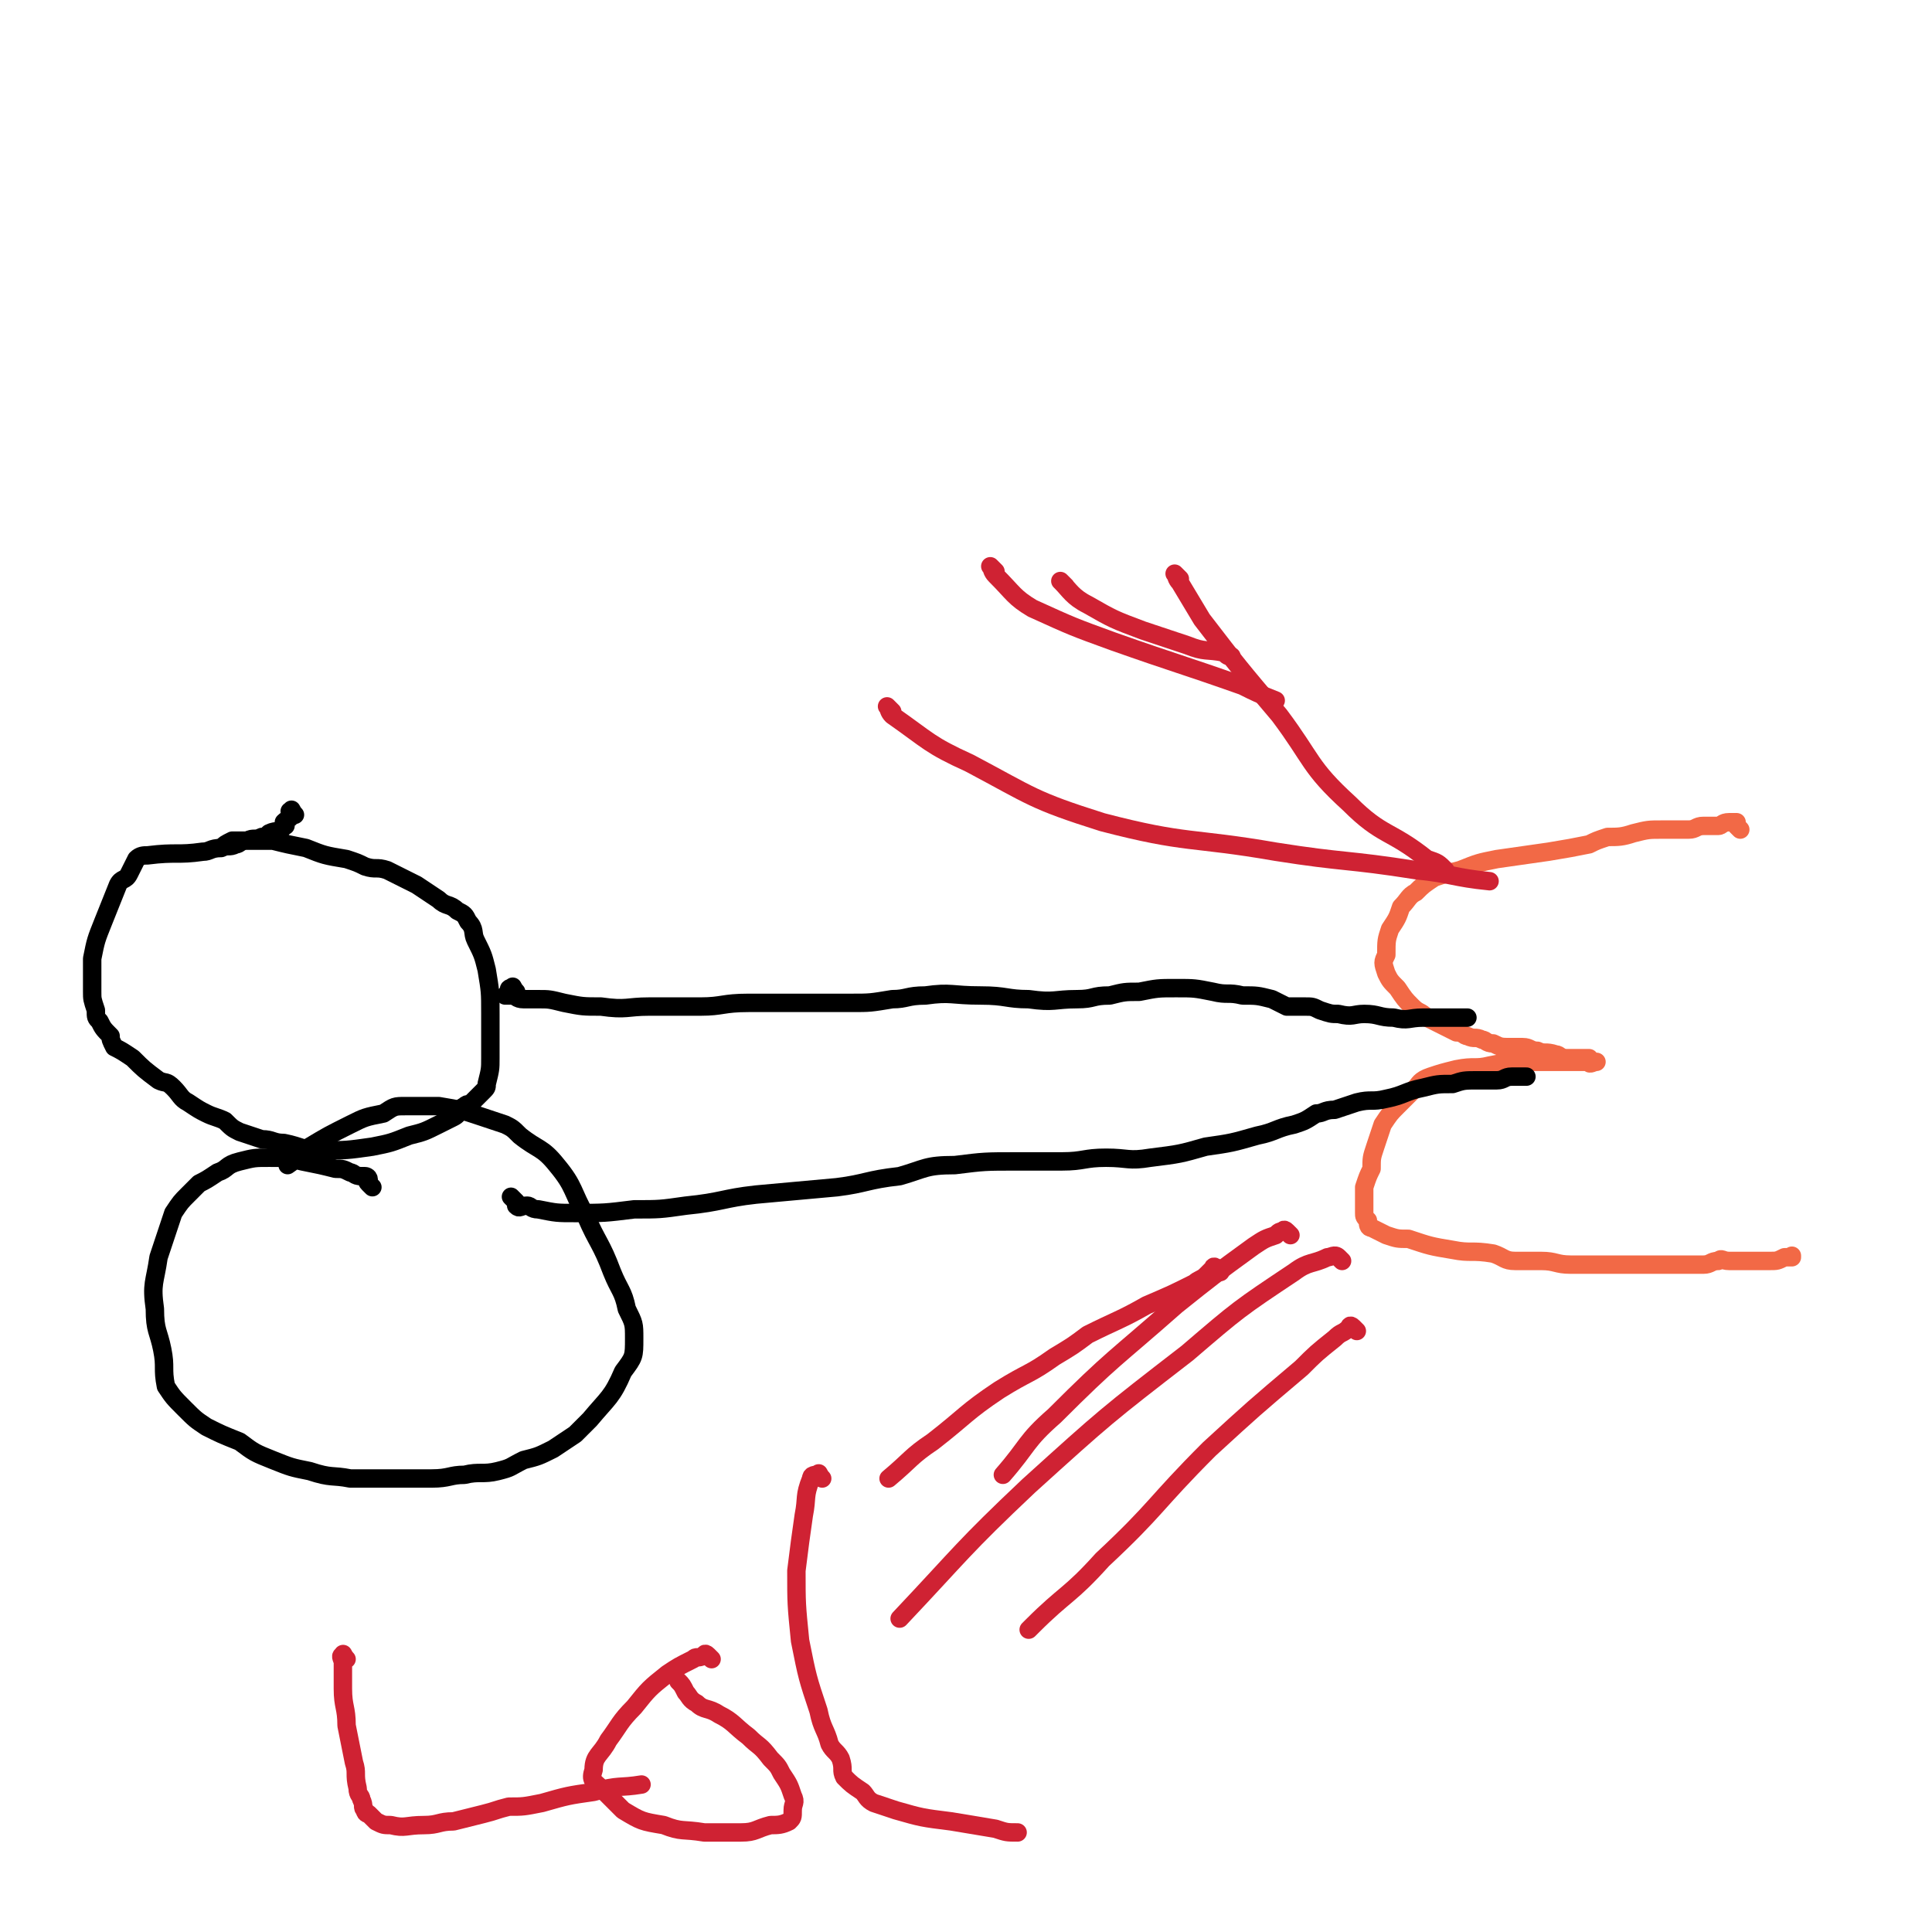 <svg viewBox='0 0 524 524' version='1.1' xmlns='http://www.w3.org/2000/svg' xmlns:xlink='http://www.w3.org/1999/xlink'><g fill='none' stroke='#000000' stroke-width='5' stroke-linecap='round' stroke-linejoin='round'><path d='M80,221c-1,-1 -1,-2 -1,-1 -1,0 0,0 0,1 0,1 -1,1 -2,2 0,1 1,1 0,1 -1,2 -2,1 -4,2 -1,1 -1,1 -2,1 -2,1 -2,0 -4,1 -2,0 -2,1 -3,1 -2,1 -2,0 -4,1 -3,0 -3,1 -5,1 -7,1 -7,0 -15,1 -1,0 -2,0 -3,1 -1,2 -1,2 -2,4 -1,2 -2,1 -3,3 -2,5 -2,5 -4,10 -2,5 -2,5 -3,10 0,4 0,4 0,9 0,2 0,2 1,5 0,2 0,2 1,3 1,2 1,2 3,4 0,1 0,1 1,3 2,1 2,1 5,3 3,3 3,3 7,6 2,1 2,0 4,2 2,2 2,3 4,4 3,2 3,2 5,3 2,1 3,1 5,2 2,2 2,2 4,3 3,1 3,1 6,2 3,0 3,1 6,1 5,1 5,2 10,2 7,0 7,0 14,-1 5,-1 5,-1 10,-3 4,-1 4,-1 8,-3 2,-1 2,-1 4,-2 2,-1 1,-2 3,-3 1,-1 1,0 2,-1 1,-1 1,-1 3,-3 1,-1 1,-1 1,-2 1,-4 1,-4 1,-7 0,-6 0,-6 0,-12 0,-6 0,-6 -1,-12 -1,-4 -1,-4 -3,-8 -1,-2 0,-3 -2,-5 -1,-2 -1,-2 -3,-3 -2,-2 -3,-1 -5,-3 -3,-2 -3,-2 -6,-4 -2,-1 -2,-1 -4,-2 -2,-1 -2,-1 -4,-2 -3,-1 -3,0 -6,-1 -2,-1 -2,-1 -5,-2 -6,-1 -6,-1 -11,-3 -5,-1 -5,-1 -9,-2 -3,0 -3,0 -5,0 -2,0 -2,0 -5,0 -1,0 -1,0 -1,0 -2,1 -2,1 -3,2 '/><path d='M101,322c-1,-1 -1,-1 -1,-1 -1,-1 0,-1 0,-1 0,-1 -1,-1 -1,-1 -1,0 -1,0 -1,0 -2,0 -2,-1 -3,-1 -2,-1 -2,-1 -4,-1 -4,-1 -4,-1 -9,-2 -4,-1 -4,-1 -9,-1 -4,0 -4,0 -8,1 -4,1 -3,2 -6,3 -3,2 -3,2 -5,3 -2,2 -2,2 -3,3 -2,2 -2,2 -4,5 -2,6 -2,6 -4,12 -1,7 -2,7 -1,14 0,6 1,6 2,11 1,5 0,5 1,10 2,3 2,3 5,6 3,3 3,3 6,5 4,2 4,2 9,4 4,3 4,3 9,5 5,2 5,2 10,3 6,2 6,1 11,2 6,0 6,0 12,0 5,0 5,0 10,0 5,0 5,-1 9,-1 4,-1 5,0 9,-1 4,-1 3,-1 7,-3 4,-1 4,-1 8,-3 3,-2 3,-2 6,-4 2,-2 2,-2 4,-4 5,-6 6,-6 9,-13 3,-4 3,-4 3,-9 0,-4 0,-4 -2,-8 -1,-5 -2,-5 -4,-10 -3,-8 -4,-8 -7,-15 -4,-7 -3,-8 -8,-14 -4,-5 -5,-4 -10,-8 -2,-2 -2,-2 -4,-3 -3,-1 -3,-1 -6,-2 -6,-2 -6,-2 -12,-3 -4,0 -4,0 -9,0 -3,0 -3,0 -6,2 -5,1 -5,1 -9,3 -6,3 -6,3 -11,6 -3,2 -3,3 -6,5 0,0 0,0 0,0 '/></g>
<g fill='none' stroke='#F26946' stroke-width='5' stroke-linecap='round' stroke-linejoin='round'><path d='M472,225c-1,-1 -1,-1 -1,-1 -1,-1 0,-1 0,-1 0,0 -1,0 -1,0 -1,0 -1,0 -1,0 -2,0 -2,1 -3,1 -2,0 -2,0 -4,0 -2,0 -2,1 -4,1 -3,0 -3,0 -7,0 -4,0 -4,0 -8,1 -3,1 -4,1 -7,1 -3,1 -3,1 -5,2 -5,1 -5,1 -11,2 -7,1 -7,1 -14,2 -5,1 -5,1 -10,3 -4,1 -4,1 -7,2 -3,2 -3,2 -5,4 -2,1 -2,2 -4,4 -1,3 -1,3 -3,6 -1,3 -1,3 -1,7 -1,2 -1,2 0,5 1,2 1,2 3,4 2,3 2,3 4,5 2,2 2,1 4,3 2,1 2,1 4,2 2,1 2,1 4,2 2,0 2,1 3,1 2,1 2,0 4,1 1,0 1,1 3,1 2,1 2,1 5,1 1,0 1,0 3,0 2,0 2,1 4,1 2,1 2,0 5,1 1,0 1,1 3,1 1,0 1,0 3,0 0,0 0,0 1,0 1,0 1,0 2,0 0,0 0,1 0,1 0,1 1,0 2,0 0,0 0,0 0,0 0,0 0,0 -1,0 0,0 0,0 -1,0 -1,0 -1,0 -2,0 -1,0 -1,0 -1,0 -2,0 -2,0 -4,0 -1,0 -1,0 -3,0 -4,0 -4,0 -7,0 -5,0 -5,0 -10,1 -4,1 -4,0 -9,1 -4,1 -4,1 -7,2 -3,1 -3,2 -4,3 -3,3 -3,3 -5,5 -2,2 -2,2 -4,5 -1,3 -1,3 -2,6 -1,3 -1,3 -1,6 -1,2 -1,2 -2,5 0,1 0,1 0,3 0,2 0,2 0,4 0,1 0,1 1,2 0,1 0,2 1,2 2,1 2,1 4,2 3,1 3,1 6,1 6,2 6,2 12,3 5,1 5,0 11,1 3,1 3,2 6,2 3,0 3,0 7,0 4,0 4,1 8,1 4,0 4,0 8,0 4,0 4,0 9,0 4,0 4,0 8,0 3,0 3,0 7,0 2,0 2,0 4,0 2,0 2,-1 4,-1 1,-1 1,0 3,0 5,0 5,0 11,0 2,0 2,0 4,-1 1,0 1,0 2,0 0,-1 0,0 0,0 '/></g>
<g fill='none' stroke='#000000' stroke-width='5' stroke-linecap='round' stroke-linejoin='round'><path d='M140,269c-1,-1 -1,-2 -1,-1 -1,0 -1,0 -1,1 0,1 -1,1 -1,1 0,0 1,0 1,0 1,0 1,0 1,0 1,0 1,1 3,1 2,0 2,0 4,0 3,0 3,0 7,1 5,1 5,1 10,1 7,1 7,0 13,0 7,0 7,0 14,0 6,0 6,-1 13,-1 7,0 7,0 14,0 7,0 7,0 14,0 5,0 5,0 11,-1 4,0 4,-1 9,-1 7,-1 7,0 15,0 7,0 7,1 13,1 7,1 7,0 13,0 5,0 4,-1 9,-1 4,-1 4,-1 8,-1 5,-1 5,-1 10,-1 5,0 5,0 10,1 4,1 4,0 8,1 4,0 4,0 8,1 2,1 2,1 4,2 2,0 2,0 5,0 2,0 2,0 4,1 3,1 3,1 5,1 4,1 4,0 7,0 4,0 4,1 8,1 4,1 4,0 8,0 2,0 2,0 4,0 2,0 2,0 4,0 1,0 1,0 3,0 0,0 0,0 1,0 '/><path d='M140,326c-1,-1 -2,-2 -1,-1 0,0 0,0 1,1 0,1 0,1 0,1 1,1 1,0 3,0 1,0 1,1 3,1 5,1 5,1 10,1 8,0 8,0 16,-1 7,0 7,0 14,-1 10,-1 10,-2 19,-3 11,-1 11,-1 22,-2 8,-1 8,-2 17,-3 7,-2 7,-3 15,-3 8,-1 8,-1 17,-1 6,0 6,0 12,0 6,0 6,-1 12,-1 6,0 6,1 12,0 8,-1 8,-1 15,-3 7,-1 7,-1 14,-3 5,-1 5,-2 10,-3 3,-1 3,-1 6,-3 2,0 2,-1 5,-1 3,-1 3,-1 6,-2 4,-1 4,0 8,-1 5,-1 5,-2 10,-3 4,-1 4,-1 8,-1 3,-1 3,-1 7,-1 2,0 2,0 5,0 2,0 2,-1 4,-1 1,0 1,0 2,0 1,0 1,0 2,0 '/></g>
<g fill='none' stroke='#CF2233' stroke-width='5' stroke-linecap='round' stroke-linejoin='round'><path d='M331,345c-1,-1 -1,-1 -1,-1 -1,-1 -1,0 -1,0 -1,1 -1,1 -2,2 -1,1 -2,1 -3,2 -6,3 -6,3 -13,6 -7,4 -8,4 -16,8 -4,3 -4,3 -9,6 -7,5 -7,4 -15,9 -9,6 -9,7 -18,14 -6,4 -6,5 -12,10 0,0 0,0 0,0 '/><path d='M368,361c-1,-1 -1,-1 -1,-1 -1,-1 -1,0 -1,0 -2,2 -2,1 -4,3 -5,4 -5,4 -9,8 -13,11 -13,11 -25,22 -15,15 -14,16 -29,30 -9,10 -10,9 -19,18 -1,1 -1,1 -1,1 '/><path d='M350,335c-1,-1 -1,-1 -1,-1 -1,-1 -1,0 -1,0 -1,0 -1,0 -2,1 -3,1 -3,1 -6,3 -11,8 -11,8 -21,16 -17,15 -17,14 -33,30 -8,7 -7,8 -14,16 '/><path d='M364,342c-1,-1 -1,-1 -1,-1 -1,-1 -2,0 -3,0 -4,2 -5,1 -9,4 -15,10 -15,10 -29,22 -22,17 -22,17 -43,36 -18,17 -18,18 -35,36 '/><path d='M242,193c-1,-1 -2,-2 -1,-1 0,0 0,1 1,2 10,7 10,8 21,13 17,9 17,10 36,16 23,6 24,4 47,8 19,3 19,2 38,5 10,1 10,2 20,3 '/><path d='M320,157c-1,-1 -2,-2 -1,-1 0,0 0,1 1,2 3,5 3,5 6,10 10,13 10,13 21,26 9,12 8,14 19,24 9,9 11,7 21,15 3,1 3,1 5,3 '/><path d='M289,159c-1,-1 -2,-2 -1,-1 2,2 3,4 7,6 7,4 7,4 15,7 6,2 6,2 12,4 5,2 5,1 10,2 1,1 1,1 2,1 '/><path d='M270,155c-1,-1 -2,-2 -1,-1 0,0 0,1 1,2 5,5 5,6 10,9 11,5 11,5 22,9 17,6 18,6 35,12 4,2 4,2 9,4 '/><path d='M94,450c-1,-1 -1,-2 -1,-1 -1,0 0,1 0,2 0,3 0,3 0,7 0,5 1,5 1,10 1,5 1,5 2,10 1,3 0,3 1,7 0,2 1,2 1,3 1,2 0,2 1,3 0,1 1,1 1,1 1,1 1,1 2,2 2,1 2,1 4,1 4,1 4,0 9,0 4,0 4,-1 8,-1 4,-1 4,-1 8,-2 4,-1 3,-1 7,-2 4,0 4,0 9,-1 7,-2 7,-2 14,-3 7,-2 7,-1 13,-2 '/><path d='M193,450c-1,-1 -1,-1 -1,-1 -1,-1 -1,0 -1,0 -2,1 -2,0 -3,1 -4,2 -4,2 -7,4 -5,4 -5,4 -9,9 -4,4 -4,5 -7,9 -2,4 -4,4 -4,8 -1,3 0,3 2,5 3,3 3,3 6,6 5,3 5,3 11,4 5,2 5,1 11,2 5,0 5,0 10,0 4,0 4,-1 8,-2 2,0 3,0 5,-1 1,-1 1,-1 1,-3 0,-2 1,-2 0,-4 -1,-3 -1,-3 -3,-6 -1,-2 -1,-2 -3,-4 -3,-4 -3,-3 -6,-6 -4,-3 -4,-4 -8,-6 -3,-2 -4,-1 -6,-3 -2,-1 -2,-2 -3,-3 -1,-2 -1,-2 -2,-3 '/><path d='M223,401c-1,-1 -1,-2 -1,-1 -1,0 -2,0 -2,1 -2,5 -1,5 -2,10 -1,7 -1,7 -2,15 0,9 0,9 1,19 2,10 2,10 5,19 1,5 2,5 3,9 1,2 2,2 3,4 1,3 0,3 1,5 2,2 2,2 5,4 1,1 1,2 3,3 3,1 3,1 6,2 7,2 7,2 15,3 6,1 6,1 12,2 3,1 3,1 6,1 '/></g>
</svg>